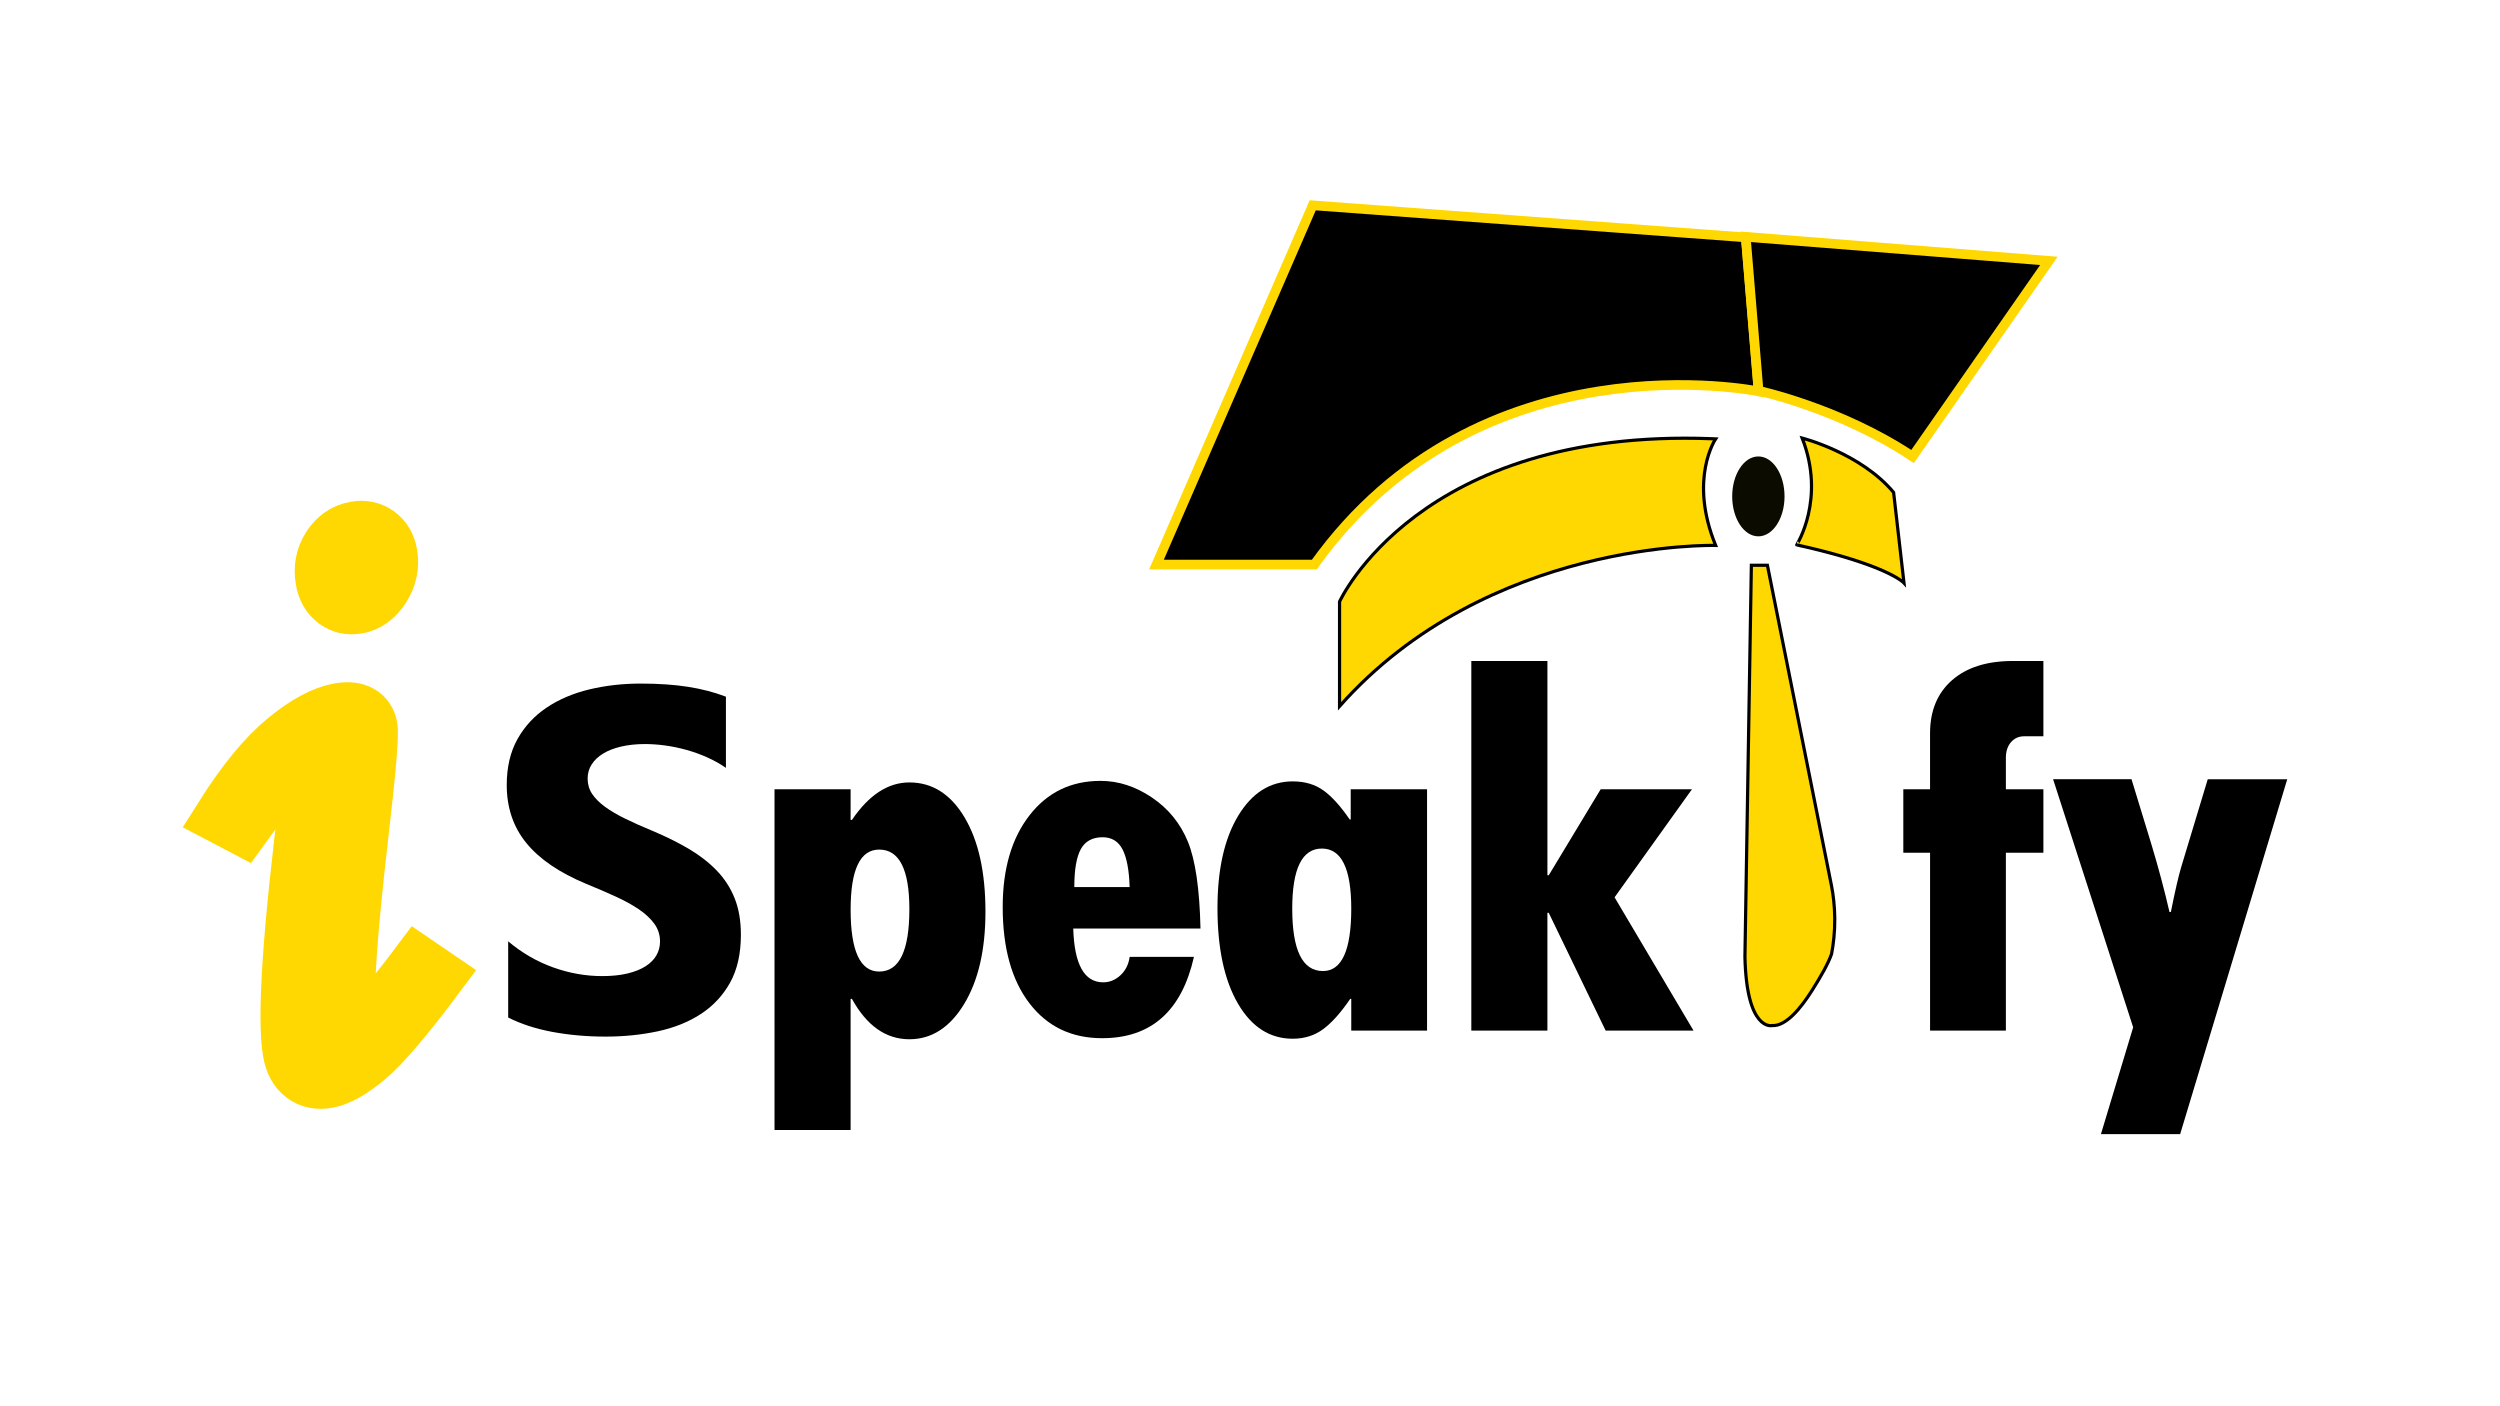 <?xml version="1.0" encoding="UTF-8"?>
<svg xmlns="http://www.w3.org/2000/svg" xmlns:xlink="http://www.w3.org/1999/xlink" version="1.1" id="Layer_1" x="0px" y="0px" viewBox="0 0 1366 768" style="enable-background:new 0 0 1366 768;" xml:space="preserve">
<style type="text/css">
	.st0{stroke:#FFD801;stroke-width:5.258;stroke-miterlimit:10;}
	.st1{fill:#FFD801;stroke:#000000;stroke-width:1.753;stroke-miterlimit:10;}
	.st2{fill:#0C0B00;}
	.st3{fill:#FFD801;stroke:#FFD801;stroke-width:30.266;stroke-miterlimit:10;}
</style>
<path class="st0" d="M960.89,213.84c0,0-152.48-31.55-242.74,94.64h-86.26l85.38-196.3l236.61,17.53L960.89,213.84z"></path>
<path class="st0" d="M953.88,129.39l7.01,84.13c0,0,44.69,9.64,84.13,35.93l74.49-106.91L953.88,129.39z"></path>
<path class="st1" d="M731.93,328.75c0,0,42.96-95.02,203.13-89.04c0.79,0.03,1.58,0.06,2.37,0.1c0,0-14.9,21.78,0,58.21  c0,0-124.44-3.51-205.5,87.88V328.75z"></path>
<ellipse class="st2" cx="960.77" cy="271.23" rx="14.3" ry="21.83"></ellipse>
<path class="st1" d="M984.71,239.37c0,0,31.97,8.14,49.95,29.67l5.67,49.48c0,0-8.88-9.8-58.63-20.81  C981.69,297.71,997.75,272.77,984.71,239.37z"></path>
<path class="st1" d="M959.58,308.86c2.04,0,4.09,0,6.13,0c11.68,58.42,23.37,116.84,35.05,175.27c0.93,4.88,1.68,10.8,1.75,17.53  c0.08,7.62-0.73,14.26-1.75,19.59c-1.84,5.27-5.66,12.02-10.63,19.89c-6.24,9.89-14.35,19.67-21.8,19.23c0,0-14.02,3.51-14.9-37.68  c1.17-71.27,2.34-142.55,3.51-213.82C957.83,308.86,958.7,308.86,959.58,308.86z"></path>
<g>
	<path d="M277.67,555.97v-41.62c7.54,6.33,15.74,11.08,24.58,14.24c8.84,3.17,17.77,4.75,26.79,4.75c5.29,0,9.9-0.48,13.85-1.43   c3.94-0.95,7.24-2.28,9.88-3.97c2.64-1.69,4.62-3.68,5.92-5.98c1.3-2.3,1.95-4.79,1.95-7.48c0-3.64-1.04-6.89-3.12-9.75   c-2.08-2.86-4.92-5.5-8.52-7.93c-3.6-2.43-7.87-4.77-12.81-7.02c-4.94-2.25-10.27-4.55-16-6.89   c-14.57-6.07-25.42-13.48-32.58-22.24c-7.15-8.76-10.73-19.33-10.73-31.73c0-9.71,1.95-18.05,5.85-25.04   c3.9-6.98,9.21-12.72,15.93-17.23c6.72-4.51,14.5-7.82,23.34-9.95c8.84-2.12,18.21-3.19,28.09-3.19c9.71,0,18.31,0.58,25.81,1.76   c7.5,1.17,14.41,2.97,20.74,5.4v38.89c-3.12-2.17-6.52-4.07-10.21-5.72c-3.69-1.65-7.48-3.01-11.38-4.1   c-3.9-1.08-7.78-1.89-11.64-2.41c-3.86-0.52-7.52-0.78-10.99-0.78c-4.77,0-9.1,0.46-13.01,1.37c-3.9,0.91-7.2,2.19-9.88,3.84   c-2.69,1.65-4.77,3.62-6.24,5.92c-1.48,2.3-2.21,4.88-2.21,7.74c0,3.12,0.82,5.92,2.47,8.39c1.65,2.47,3.99,4.81,7.02,7.02   c3.03,2.21,6.72,4.38,11.05,6.5c4.33,2.13,9.23,4.31,14.7,6.57c7.46,3.12,14.15,6.44,20.09,9.95c5.94,3.51,11.03,7.48,15.28,11.9   c4.25,4.42,7.5,9.47,9.75,15.15c2.25,5.68,3.38,12.29,3.38,19.83c0,10.4-1.97,19.14-5.92,26.21c-3.95,7.07-9.3,12.79-16.06,17.17   c-6.76,4.38-14.63,7.52-23.6,9.43c-8.97,1.91-18.45,2.86-28.42,2.86c-10.23,0-19.96-0.87-29.2-2.6   C292.43,562.04,284.43,559.43,277.67,555.97z"></path>
	<path d="M464.77,431.25v16.77h0.72c9.27-13.66,19.73-20.5,31.39-20.5c12.52,0,22.58,6.38,30.17,19.14   c7.6,12.76,11.4,29.93,11.4,51.53c0,20.83-3.9,37.65-11.68,50.45c-7.79,12.81-17.75,19.21-29.89,19.21   c-12.81,0-23.27-7.36-31.39-22.07h-0.72v71.67h-41.57V431.25H464.77z M496.88,496.75c0-21.69-5.5-32.54-16.48-32.54   c-10.42,0-15.62,10.94-15.62,32.82c0,22.55,5.21,33.83,15.62,33.83C491.38,530.87,496.88,519.5,496.88,496.75z"></path>
	<path d="M617.25,522.84h35.12c-6.69,29.62-23.41,44.43-50.17,44.43c-16.72,0-29.96-6.35-39.7-19.06   c-9.75-12.71-14.62-30.24-14.62-52.6c0-20.83,4.87-37.53,14.62-50.09c9.75-12.56,22.69-18.85,38.84-18.85   c9.75,0,19.11,3.04,28.09,9.1c8.98,6.07,15.53,14.12,19.64,24.15c4.11,10.03,6.4,25.85,6.88,47.44h-69.52   c0.57,19.59,6.02,29.38,16.34,29.38c3.53,0,6.69-1.29,9.46-3.87C615,530.3,616.67,526.95,617.25,522.84z M587,484.71h30.24   c-0.29-9.27-1.58-16.12-3.87-20.57c-2.29-4.44-5.93-6.67-10.89-6.67c-5.54,0-9.51,2.15-11.9,6.45   C588.2,468.23,587,475.16,587,484.71z"></path>
	<path d="M738.33,563.12v-17.34h-0.57c-5.07,7.45-9.96,12.95-14.69,16.48s-10.3,5.3-16.7,5.3c-12.52,0-22.5-6.4-29.96-19.21   c-7.45-12.8-11.18-30.19-11.18-52.17c0-21.12,3.77-37.93,11.32-50.45c7.55-12.52,17.49-18.78,29.81-18.78   c6.59,0,12.18,1.65,16.77,4.95s9.36,8.58,14.33,15.84h0.57v-16.48h41.71v131.87H738.33z M738.33,496.47   c0-21.88-5.35-32.82-16.05-32.82c-10.8,0-16.2,10.94-16.2,32.82c0,22.74,5.59,34.11,16.77,34.11   C733.17,530.58,738.33,519.21,738.33,496.47z"></path>
	<path d="M803.94,361.16h41.57v117.1h0.72l28.38-47.01h49.88L882.2,490.3l43.14,72.81h-48.02l-31.1-64.36h-0.72v64.36h-41.57V361.16   z"></path>
	<path d="M1054.58,431.25v-30.53c0-12.33,3.99-22,11.97-29.02c7.98-7.02,19.09-10.54,33.33-10.54h16.63v41.14h-10.46   c-2.96,0-5.38,1.08-7.24,3.22c-1.86,2.15-2.8,5-2.8,8.53v17.2h20.5v34.69h-20.5v97.18h-41.42v-97.18h-14.62v-34.69H1054.58z"></path>
	<path d="M1121.81,425.77h42.85l10.9,35.68c3.78,12.54,7.07,24.83,9.85,36.88h0.75c2.29-11.44,4.18-19.66,5.67-24.63l14.48-47.92   h43.44l-58.52,193.93h-43.29l17.62-58.37L1121.81,425.77z"></path>
</g>
<g>
	<path class="st3" d="M132.52,452.09l-11.14-5.86c11.97-18.96,23.48-32.98,34.51-42.04c11.04-9.07,20.86-14.36,29.47-15.87   c4.75-0.83,8.57-0.43,11.46,1.2c2.89,1.64,4.65,4.24,5.28,7.81c0.76,4.31-0.85,23.44-4.81,57.4c-6.44,55.54-8.7,88.73-6.79,99.58   c0.37,2.08,1.19,3.74,2.48,4.97c1.29,1.23,2.53,1.74,3.72,1.53c4.76-0.84,15.33-12.2,31.71-34.08l10.19,6.95   c-17,22.76-29.71,37.63-38.13,44.63s-15.61,11.02-21.56,12.07c-5.21,0.92-9.62,0-13.24-2.73c-3.62-2.73-5.94-7-6.96-12.8   c-3.27-18.58-0.1-65.96,9.5-142.13c0.44-3.6,0.42-6.74-0.05-9.42c-0.52-2.97-2.12-4.22-4.8-3.75c-2.98,0.52-6.15,2.31-9.52,5.35   C150.46,427.94,143.36,437.01,132.52,452.09z M194.21,289.07c4.61-0.81,8.67,0.05,12.18,2.57c3.51,2.53,5.68,6.17,6.52,10.92   c1.15,6.54-0.11,12.7-3.76,18.48c-3.66,5.78-8.31,9.16-13.96,10.16c-4.46,0.78-8.45-0.12-11.97-2.72   c-3.52-2.6-5.73-6.43-6.62-11.48c-1.18-6.69-0.02-12.75,3.47-18.2C183.55,293.36,188.26,290.11,194.21,289.07z"></path>
</g>
</svg>
